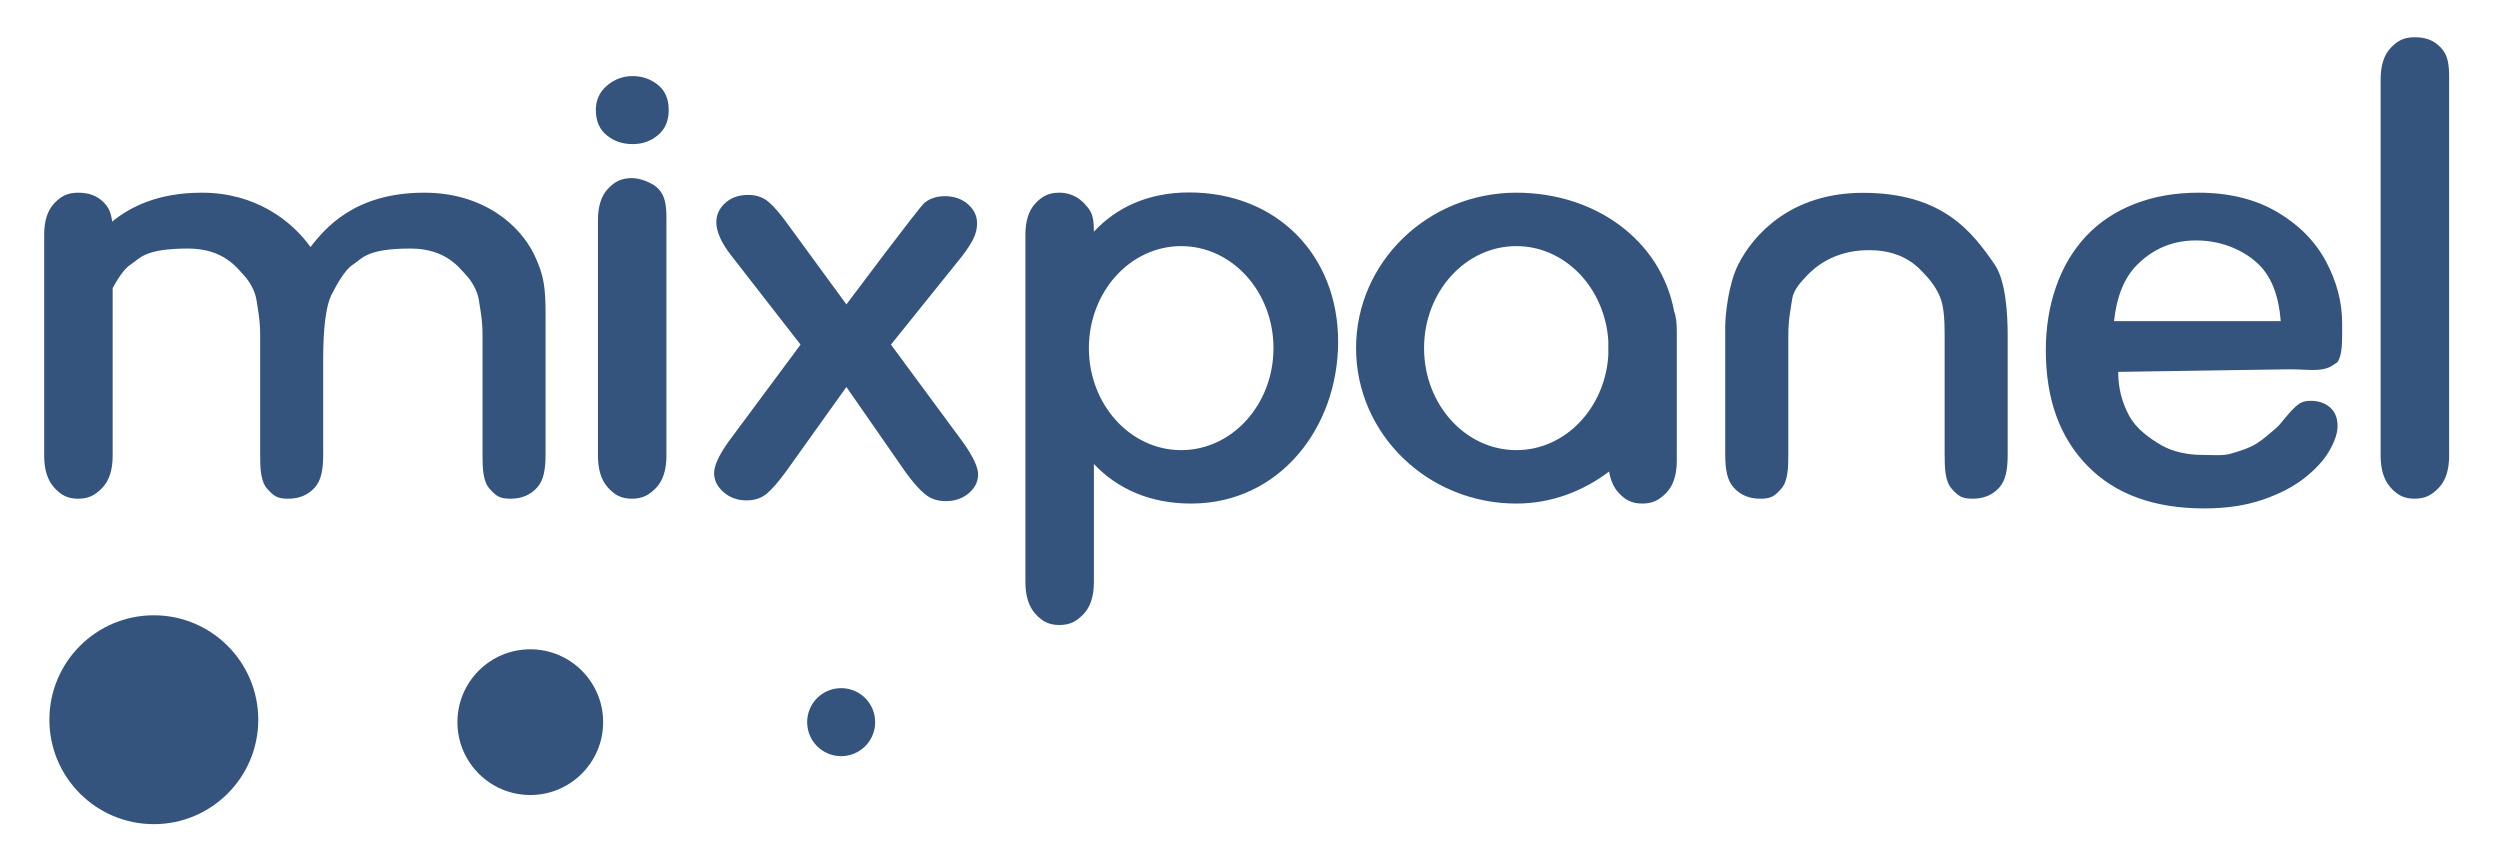 <svg xmlns="http://www.w3.org/2000/svg" width="514.667" height="176" viewBox="0 0 514.667 176"><g fill-rule="evenodd" clip-rule="evenodd" fill="#34547E"><path d="M87.336 39.667c-14.561 0-20.558 7.572-23.419 11.182-3.888-5.438-11.346-11.182-22.362-11.182-9.004 0-14.73 2.897-18.469 5.962-.171-1.517-.589-2.781-1.559-3.772l-.094-.127c-1.44-1.46-3.156-2.062-5.346-2.062-2.2 0-3.55.73-4.92 2.19-1.38 1.45-2.07 3.61-2.07 6.47v45.51c0 2.85.69 5.02 2.07 6.55 1.37 1.51 2.72 2.28 4.92 2.28 2.19 0 3.53-.75 4.97-2.23 1.42-1.49 2.14-3.69 2.14-6.6v-34.535c.997-1.827 2.327-3.976 3.716-4.851 1.82-1.14 2.643-3.286 11.803-3.286 7.34 0 10.1 4.05 11.34 5.33 1.23 1.28 2.459 3.338 2.739 5.228.28 1.89.761 4.052.761 7.172v24.57c0 3.03.09 5.65 1.5 7.2 1.39 1.55 2.11 2 4.3 2 2.25 0 4.08-.77 5.45-2.3 1.38-1.53 1.73-3.82 1.73-6.89v-19.421c0-6.26.511-10.749 1.631-13.219 1-1.93 2.717-5.244 4.527-6.384 1.82-1.14 2.643-3.286 11.803-3.286 7.34 0 10.1 4.05 11.34 5.33 1.23 1.28 2.459 3.338 2.739 5.228.28 1.89.761 4.052.761 7.172v24.57c0 3.03.09 5.65 1.5 7.2 1.39 1.55 2.11 2 4.3 2 2.25 0 4.08-.77 5.45-2.3 1.38-1.53 1.73-3.82 1.73-6.89v-28.5c0-5.65-.266-8.182-2.291-12.45-2.938-6.189-10.529-12.859-22.69-12.859zM134.526 38.042c-1.041-.626-2.826-1.375-4.439-1.375-2.2 0-3.55.73-4.92 2.19-1.38 1.45-2.07 3.61-2.07 6.47v48.51c0 2.85.69 5.02 2.07 6.55 1.37 1.51 2.72 2.28 4.92 2.28 2.19 0 3.53-.75 4.97-2.23 1.42-1.49 2.14-3.69 2.14-6.6v-48.94c0-2.57-.25-4.59-1.67-6.04-.001-.001-.63-.592-1.001-.815zM135.417 17.446c-1.5-1.19-3.23-1.78-5.17-1.78-2.02 0-3.78.66-5.3 1.97-1.53 1.31-2.28 2.98-2.28 5 0 2.25.73 3.98 2.22 5.2 1.48 1.22 3.26 1.83 5.36 1.83 2.01 0 3.75-.61 5.22-1.86 1.47-1.23 2.2-2.95 2.2-5.17 0-2.269-.75-3.999-2.25-5.19zM502.526 9.856l-.157-.174c-1.44-1.46-3.093-2.016-5.283-2.016-2.2 0-3.55.73-4.92 2.19-1.38 1.45-2.07 3.61-2.07 6.47v77.51c0 2.85.69 5.02 2.07 6.55 1.37 1.51 2.72 2.28 4.92 2.28 2.19 0 3.53-.75 4.97-2.23 1.42-1.49 2.14-3.69 2.14-6.6v-77.94c0-2.569-.25-4.589-1.67-6.04zM183.417 70.946l14.59-18.14c1.06-1.39 1.85-2.59 2.36-3.62.52-1.02.78-2.08.78-3.21 0-1.53-.64-2.86-1.89-3.95-1.26-1.09-2.86-1.64-4.76-1.64-1.69 0-3.08.47-4.21 1.4-1.12.94-16.04 20.88-16.04 20.88l-12.08-16.52c-1.5-2.08-2.79-3.59-3.92-4.56-1.12-.97-2.53-1.46-4.23-1.46-1.95 0-3.53.57-4.74 1.68-1.21 1.11-1.81 2.42-1.81 3.92 0 1.94 1 4.22 3.03 6.83l14.31 18.39-14.82 19.97c-2 2.81-2.98 4.97-2.98 6.47 0 1.47.64 2.78 1.94 3.92 1.29 1.13 2.87 1.71 4.71 1.71 1.68 0 3.05-.46 4.15-1.35 1.07-.9 2.4-2.4 3.96-4.53l12.48-17.47 12.24 17.62c1.5 2.05 2.81 3.53 3.97 4.47 1.15.94 2.56 1.41 4.25 1.41 1.87 0 3.45-.55 4.73-1.63 1.28-1.09 1.92-2.39 1.92-3.89 0-1.47-1.03-3.67-3.09-6.58l-14.85-20.12zM479.917 75.417l1.28-.85c1.07-1.6.97-4.09.97-8.1 0-4.3-1.13-8.54-3.35-12.7-2.24-4.15-5.6-7.54-10.08-10.16-4.49-2.61-9.88-3.94-16.13-3.94-4.82 0-9.19.77-13.16 2.31-3.96 1.55-7.29 3.75-9.99 6.64-2.7 2.89-4.77 6.35-6.17 10.38-1.42 4.03-2.12 8.4-2.12 13.12 0 10.02 2.85 17.94 8.58 23.79 5.72 5.85 13.74 8.76 24.04 8.76 4.51 0 8.49-.6 11.96-1.77 3.45-1.17 6.34-2.67 8.63-4.46s4-3.65 5.14-5.61c1.13-1.95 1.71-3.65 1.71-5.12 0-1.65-.51-2.92-1.54-3.83-1.02-.9-2.36-1.36-4-1.36-1.53 0-2.21.43-3.03 1.12-2 1.84-2.893 3.482-4.143 4.552-1.27 1.06-2.538 2.237-4.028 3.167-1.49.93-3.75 1.619-5.341 2.069-1.59.45-3.909.221-5.819.221-2.87 0-5.988-.61-8.348-1.98-2.37-1.38-5.243-3.39-6.672-6.11-1.44-2.72-2.21-5.44-2.24-9l35.1-.53c4.19 0 6.431.58 8.751-.609zm-44.71-9.311c.55-5.08 2.12-8.92 4.68-11.52 2.57-2.59 6.405-5.09 12.21-5.09 5.882 0 10.42 2.48 12.99 5.03 2.56 2.56 4.05 6.42 4.44 11.58h-34.32zM383.517 39.696c-14.88 0-22.581 8.66-25.66 14.74-2.078 4.103-2.69 10.533-2.69 12.843v26.197c0 3.07.36 5.36 1.73 6.89 1.38 1.53 3.2 2.3 5.45 2.3 2.19 0 2.92-.45 4.31-2 1.4-1.55 1.5-4.17 1.5-7.2v-24.57c0-3.12.52-5.5.8-7.39.28-1.89 1.89-3.58 3.12-4.86 1.21-1.26 5.09-5 12.16-5.14h1c7.08.14 9.96 3.88 11.17 5.14 1.24 1.28 2.502 3.12 3.12 4.86.639 1.801.81 4.27.81 7.39v24.57c0 3.03.09 5.65 1.5 7.2 1.39 1.55 2.11 2 4.3 2 2.25 0 4.08-.77 5.45-2.3 1.38-1.53 1.73-3.82 1.73-6.89v-24.279c0-4.473-.363-11.389-2.69-14.761-4.585-6.644-10.65-14.74-27.11-14.74zM312.167 39.667c-18.23 0-33 14.33-33 32s14.77 32 33 32c7.121 0 13.708-2.504 19.099-6.599.278 1.779.908 3.218 1.901 4.319 1.37 1.51 2.72 2.28 4.92 2.28 2.19 0 3.53-.75 4.97-2.23 1.42-1.49 2.14-3.69 2.14-6.6v-26.512c0-1.638-.105-3.051-.547-4.237-2.739-14.641-16.232-24.421-32.483-24.421zm0 53c-10.49 0-19-9.4-19-21s8.51-21 19-21c10.024 0 18.219 8.588 18.93 19.472v3.056c-.711 10.883-8.907 19.472-18.93 19.472zM244.767 39.617c-8.354 0-14.912 3.064-19.572 8.08-.01-2.445-.199-3.934-1.581-5.345 0 0-1.84-2.685-5.527-2.685-2.2 0-3.55.73-4.92 2.19-1.38 1.45-2.07 3.61-2.07 6.47v71.51c0 2.85.69 5.02 2.07 6.55 1.37 1.51 2.72 2.28 4.92 2.28 2.19 0 3.53-.75 4.97-2.23 1.42-1.49 2.14-3.69 2.14-6.6v-24.32c4.774 5.074 11.512 8.15 20.01 8.15 18.22 0 30.27-15.67 30.27-33.34 0-17.681-12.48-30.71-30.71-30.71zm-1.6 53.05c-10.49 0-19-9.4-19-21s8.51-21 19-21 19 9.4 19 21-8.51 21-19 21zM94.167 148.667c0-8.28 6.72-15 15-15s15 6.72 15 15-6.72 15-15 15-15-6.721-15-15zM166.167 148.667c0-3.87 3.13-7 7-7s7 3.13 7 7-3.13 7-7 7-7-3.13-7-7zM10.167 148.167c0-11.87 9.63-21.5 21.5-21.5s21.5 9.63 21.5 21.5-9.63 21.5-21.5 21.5-21.5-9.63-21.5-21.5z"/></g></svg>